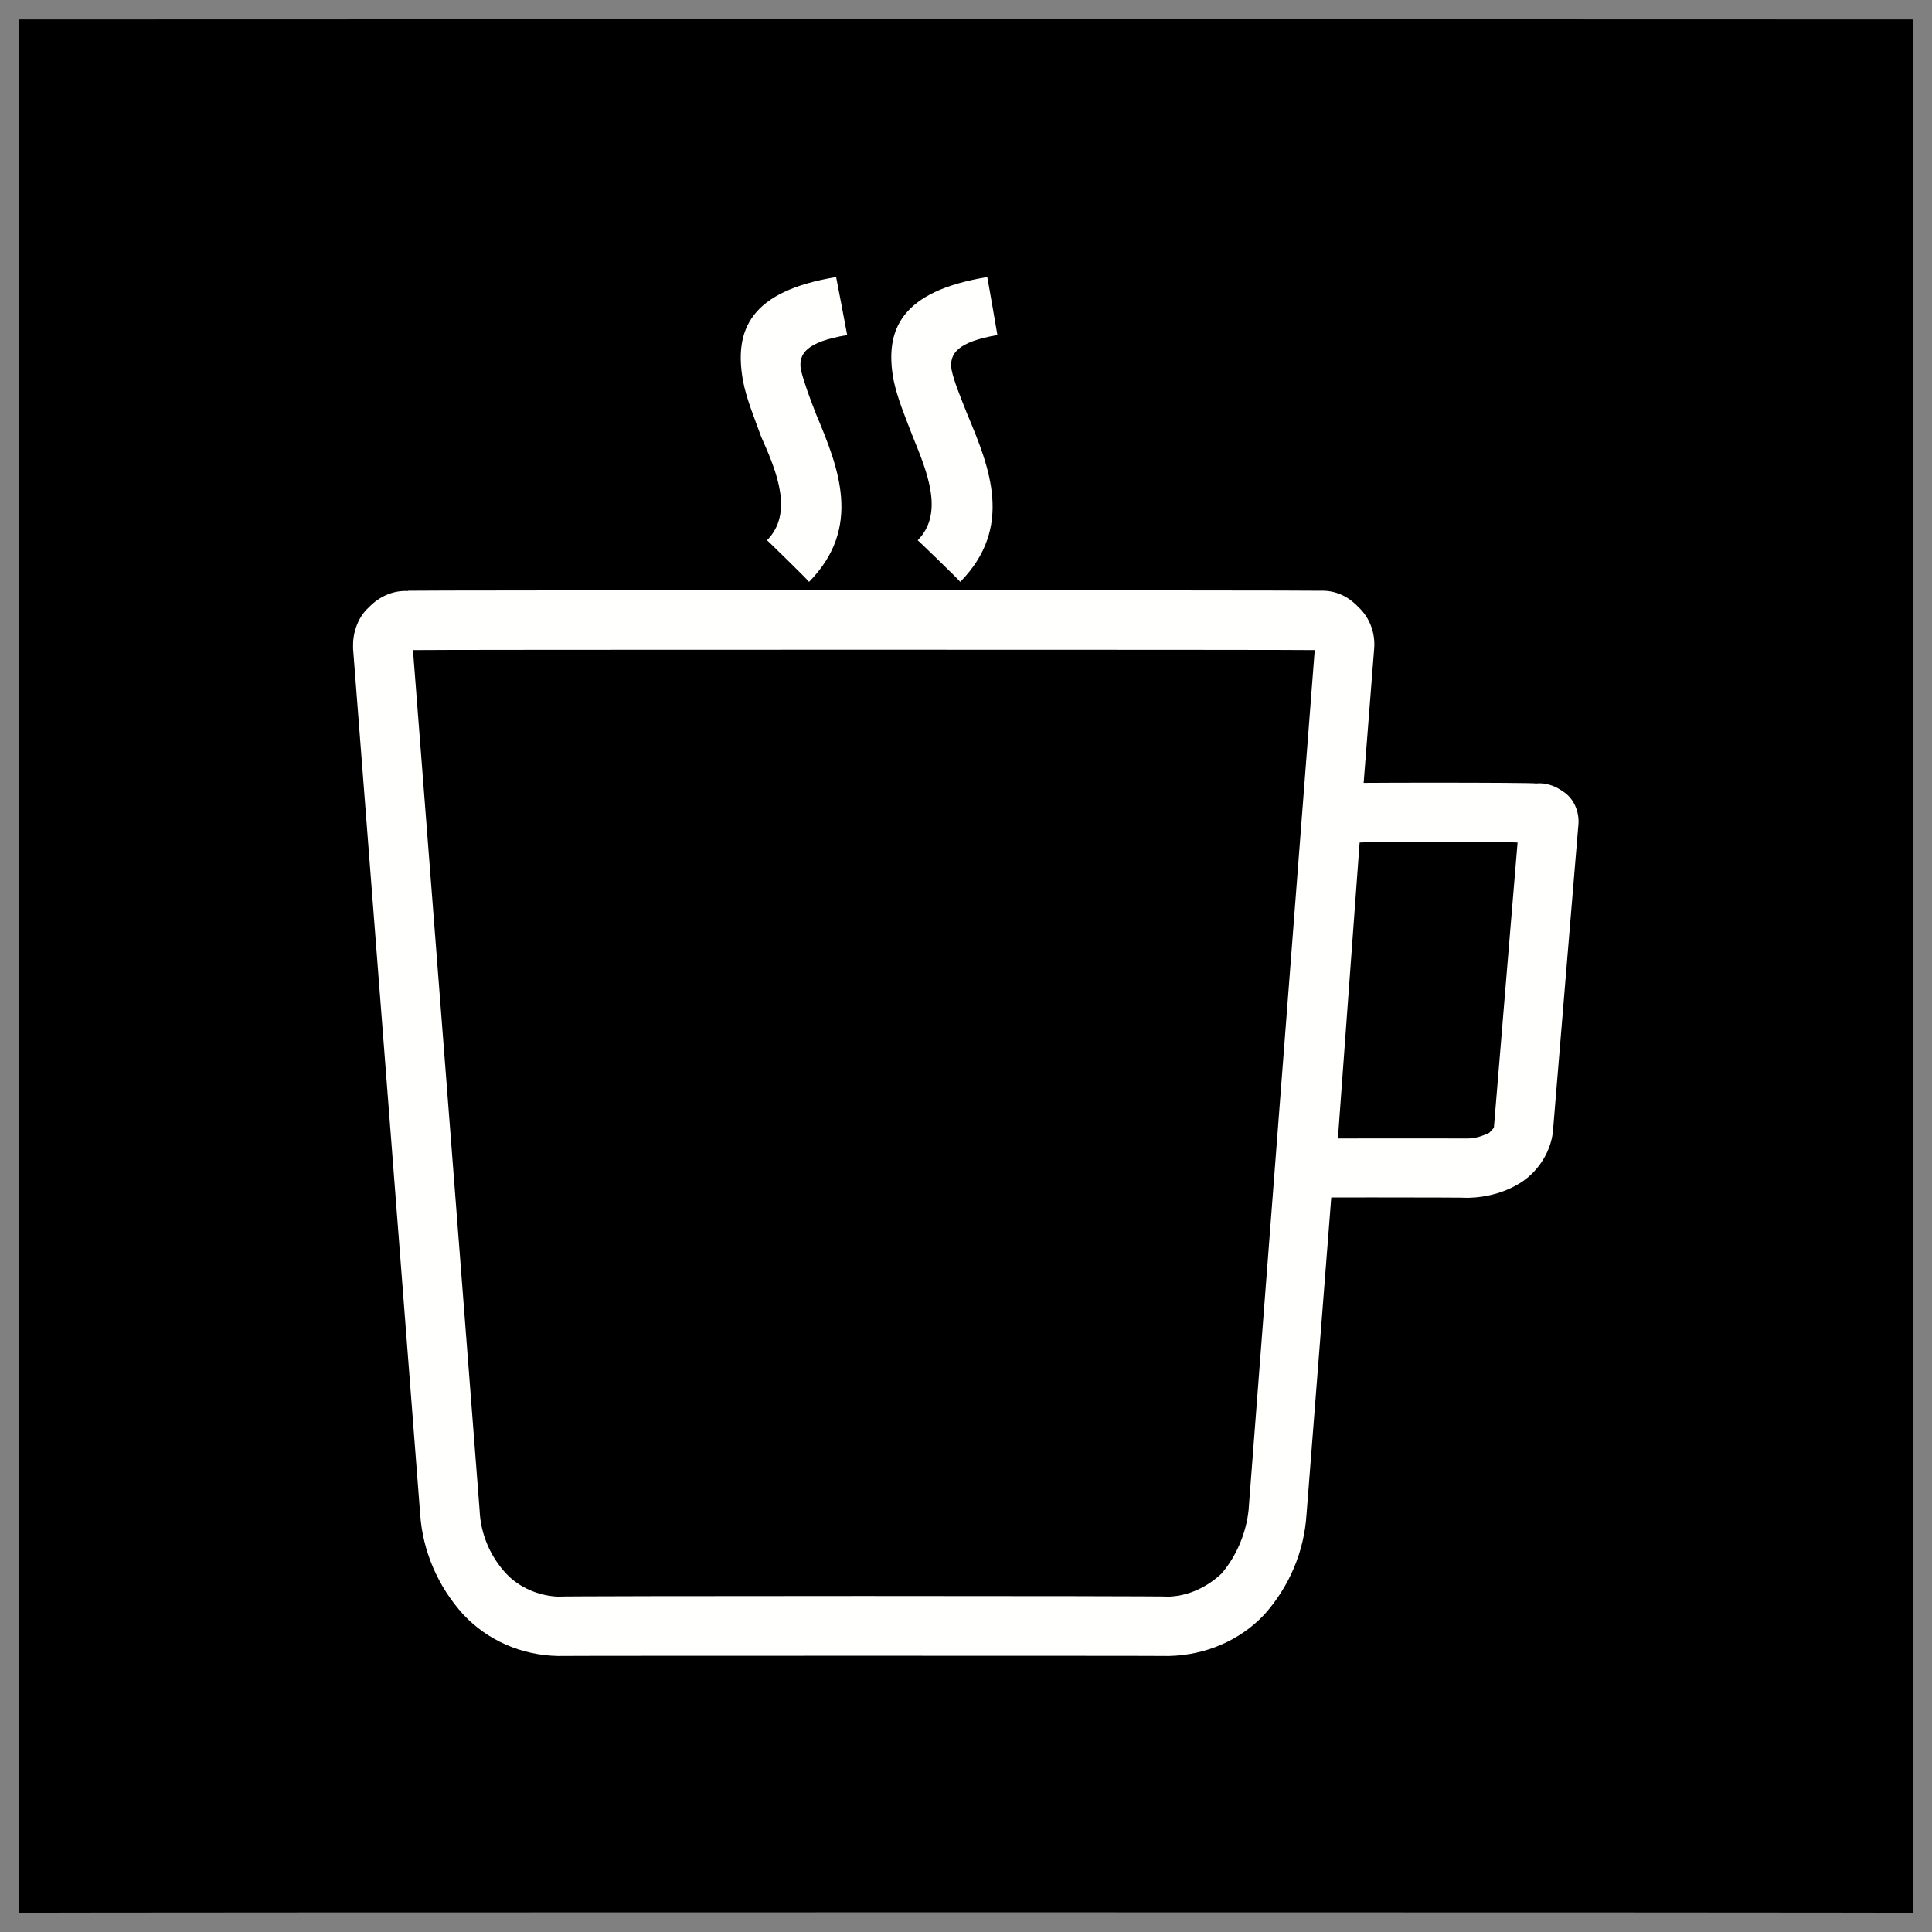 <svg xmlns="http://www.w3.org/2000/svg" version="1.1" xmlns:xlink="http://www.w3.org/1999/xlink" width="100%" height="100%" id="svgWorkerArea" viewBox="0 0 400 400" xmlns:artdraw="https://artdraw.muisca.co" style="background: white;"><rect x="0" y="0" width="400" height="400" fill="#808080" stroke="none"/><defs id="defsdoc"><pattern id="patternBool" x="0" y="0" width="10" height="10" patternUnits="userSpaceOnUse" patternTransform="rotate(35)"><circle cx="5" cy="5" r="4" style="stroke: none;fill: #ff000070;"></circle></pattern></defs><g id="fileImp-980169271" class="cosito"><path id="pathImp-165511812" class="grouped" d="M4 4.025C4 3.992 396 3.992 396 4.025 396 3.992 396 395.892 396 396.025 396 395.892 4 395.892 4 396.025 4 395.892 4 3.992 4 4.025"></path><path id="pathImp-223158580" class="grouped" style="fill:none; " d="M4 4.025C4 3.992 396 3.992 396 4.025 396 3.992 396 395.892 396 396.025 396 395.892 4 395.892 4 396.025 4 395.892 4 3.992 4 4.025"></path><path id="pathImp-401033960" class="grouped" style="fill:none; fill:none; " d="M53 53.003C53 52.792 347 52.792 347 53.003 347 52.792 347 346.892 347 346.989 347 346.892 53 346.892 53 346.989 53 346.892 53 52.792 53 53.003"></path><path id="pathImp-830614505" class="grouped" style="fill:none; fill:none; fill:none; " d="M4 4.025C4 3.992 396 3.992 396 4.025 396 3.992 396 395.892 396 396.025 396 395.892 4 395.892 4 396.025 4 395.892 4 3.992 4 4.025"></path><path id="pathImp-139970567" class="grouped" style="fill:none; fill:none; fill:none; fill:none; " d="M53 53.003C53 52.792 347 52.792 347 53.003 347 52.792 347 346.892 347 346.989 347 346.892 53 346.892 53 346.989 53 346.892 53 52.792 53 53.003"></path><path id="pathImp-618125964" class="grouped" style="fill:none; fill:none; fill:none; fill:none; fill:#fffffe; fill-rule:nonzero; " d="M276 162.214C276 161.992 318 161.992 318 162.214 320 161.992 322 162.692 323.7 163.937 325.8 165.292 327 167.992 326.8 170.655 326.8 170.492 321.5 234.292 321.5 234.448 321 238.392 318.7 242.192 315.3 244.554 312 246.792 308 247.892 304 247.999 304 247.892 264 247.892 264 247.999 264 247.892 264.3 241.292 264.3 241.395 264.3 241.292 269.8 167.792 269.8 167.899 269.8 167.792 270.3 161.992 270.3 162.157 270.3 161.992 276 161.992 276 162.157 276 161.992 276 161.992 276 162.214M314.2 174.445C314.2 174.292 281.5 174.292 281.5 174.445 281.5 174.292 277 235.692 277 235.711 277 235.692 304 235.692 304 235.711 305.8 235.692 307.3 234.992 308.3 234.562 308.8 233.992 309.2 233.692 309.3 233.414 309.3 233.292 314.2 174.292 314.2 174.445 314.2 174.292 314.2 174.292 314.2 174.445"></path><path id="pathImp-409309486" class="grouped" style="fill:none; fill:none; fill:none; fill:none; fill:#fffffe; fill-rule:nonzero; fill:#fffffe; fill-rule:nonzero; " d="M84.5 122.308C84.5 122.192 273.3 122.192 273.3 122.308 276.3 122.192 279 123.292 281.3 125.753 283.5 127.792 284.8 130.992 284.5 134.366 284.5 134.292 270.5 313.392 270.5 313.571 270 321.192 267 328.392 261.8 334.242 256.7 339.692 249.5 342.692 242 342.855 242 342.792 115.5 342.792 115.5 342.855 108 342.692 101 339.692 95.9 334.242 90.6 328.392 87.5 320.992 87 313.571 87 313.392 73.1 134.292 73.1 134.309 73.1 134.292 73.1 133.292 73.1 133.505 73.1 130.492 74.4 127.492 76.3 125.811 78.5 123.492 81.4 122.192 84.5 122.366 84.5 122.192 84.5 122.192 84.5 122.308M272.2 134.596C272.2 134.492 85.5 134.492 85.5 134.596 85.5 134.492 99.3 312.492 99.3 312.71 99.5 317.692 101.6 322.392 104.8 325.801 107.5 328.692 111.5 330.392 115.5 330.567 115.5 330.392 242 330.392 242 330.567 246.3 330.392 250 328.492 252.9 325.801 256 322.192 258 317.392 258.5 312.71 258.5 312.492 272.2 134.492 272.2 134.596 272.2 134.492 272.2 134.492 272.2 134.596M272.3 133.448C272.3 133.292 272.3 133.292 272.3 133.448 272.3 133.292 272.3 133.292 272.3 133.448M85.5 133.448C85.5 133.292 85.5 133.292 85.5 133.448 85.5 133.292 85.5 133.292 85.5 133.448M175.4 69.368C167 70.792 165.3 73.192 165.8 76.488 166.4 78.992 167.6 82.292 169 85.847 173.6 96.792 178.6 109.192 167.5 120.471 167.5 120.292 158.8 111.792 158.8 111.858 164.3 106.292 160.9 97.792 157.6 90.441 156.1 86.292 154.5 82.492 153.8 78.67 152 68.292 155.3 60.292 173.1 57.367 173.1 57.192 175.4 69.292 175.4 69.368 175.4 69.292 175.4 69.292 175.4 69.368M206.5 69.368C198.3 70.792 196.5 73.192 197 76.488 197.5 78.992 198.9 82.292 200.3 85.847 204.9 96.792 209.9 109.192 198.8 120.471 198.8 120.292 190 111.792 190 111.858 195.5 106.292 192 97.792 189 90.441 187.4 86.292 185.8 82.492 185 78.67 183.1 68.292 186.5 60.292 204.4 57.367 204.4 57.192 206.5 69.292 206.5 69.368 206.5 69.292 206.5 69.292 206.5 69.368"></path></g></svg>